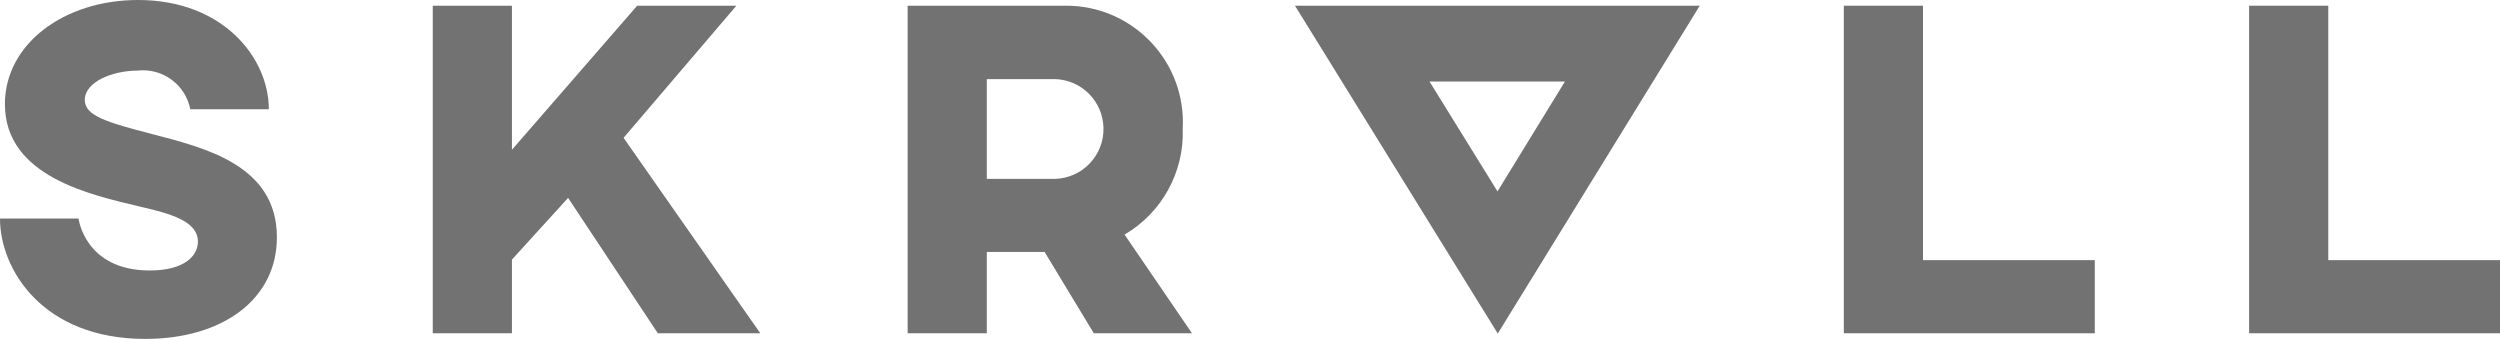 <svg viewBox="0 0 116.823 15.84" xmlns="http://www.w3.org/2000/svg" xmlns:xlink="http://www.w3.org/1999/xlink" id="Group_31" overflow="hidden"><defs></defs><path d="M12.563 5.106 8.892 5.106C8.665 3.949 7.586 3.162 6.415 3.3 5.31 3.3 3.963 3.8 3.963 4.672 3.963 5.409 4.979 5.714 7.139 6.272 9.552 6.907 12.939 7.707 12.939 11.086 12.939 14.008 10.373 15.837 6.791 15.837 2.007 15.84 0 12.6 0 10.213L3.671 10.213C3.671 10.213 3.963 12.639 7 12.639 8.639 12.639 9.248 11.939 9.248 11.293 9.248 10.328 7.965 9.985 6.542 9.654 4.255 9.108 0.229 8.256 0.229 4.865 0.229 2.07 2.972 0 6.453 0 10.441 0 12.563 2.718 12.563 5.106Z" id="Path_48" fill="#727272"/><path d="M168.117 8.273 174.506 17.406 169.717 17.406 165.525 11.08 162.9 13.964 162.9 17.406 159.2 17.406 159.2 2.1 162.9 2.1 162.9 8.832 168.752 2.1 173.388 2.1Z" id="Path_49" fill="#727272" transform="translate(-138.978 -1.833)"/><path d="M346.755 7.841C346.831 9.867 345.787 11.771 344.037 12.795L347.187 17.406 342.6 17.406 340.3 13.606 337.6 13.606 337.6 17.406 333.9 17.406 333.9 2.1 341.305 2.1C344.315 2.096 346.758 4.532 346.763 7.542 346.763 7.642 346.76 7.742 346.755 7.841ZM337.6 5.53 337.6 10.192 340.776 10.192C342.064 10.162 343.083 9.093 343.052 7.805 343.023 6.57 342.035 5.572 340.8 5.53Z" id="Path_50" fill="#727272" transform="translate(-291.487 -1.833)"/><path d="M682 13.989 690.028 13.989 690.028 17.406 678.3 17.406 678.3 2.1 682 2.1Z" id="Path_51" fill="#727272" transform="translate(-592.14 -1.833)"/><path d="M831.1 13.989 839.128 13.989 839.128 17.406 827.4 17.406 827.4 2.1 831.1 2.1Z" id="Path_52" fill="#727272" transform="translate(-722.301 -1.833)"/><path d="M476.4 2.1 485.876 17.419 495.314 2.1ZM485.863 10.776 482.687 5.644 489.013 5.644Z" id="Path_53" fill="#727272" transform="translate(-415.886 -1.833)"/></svg>
